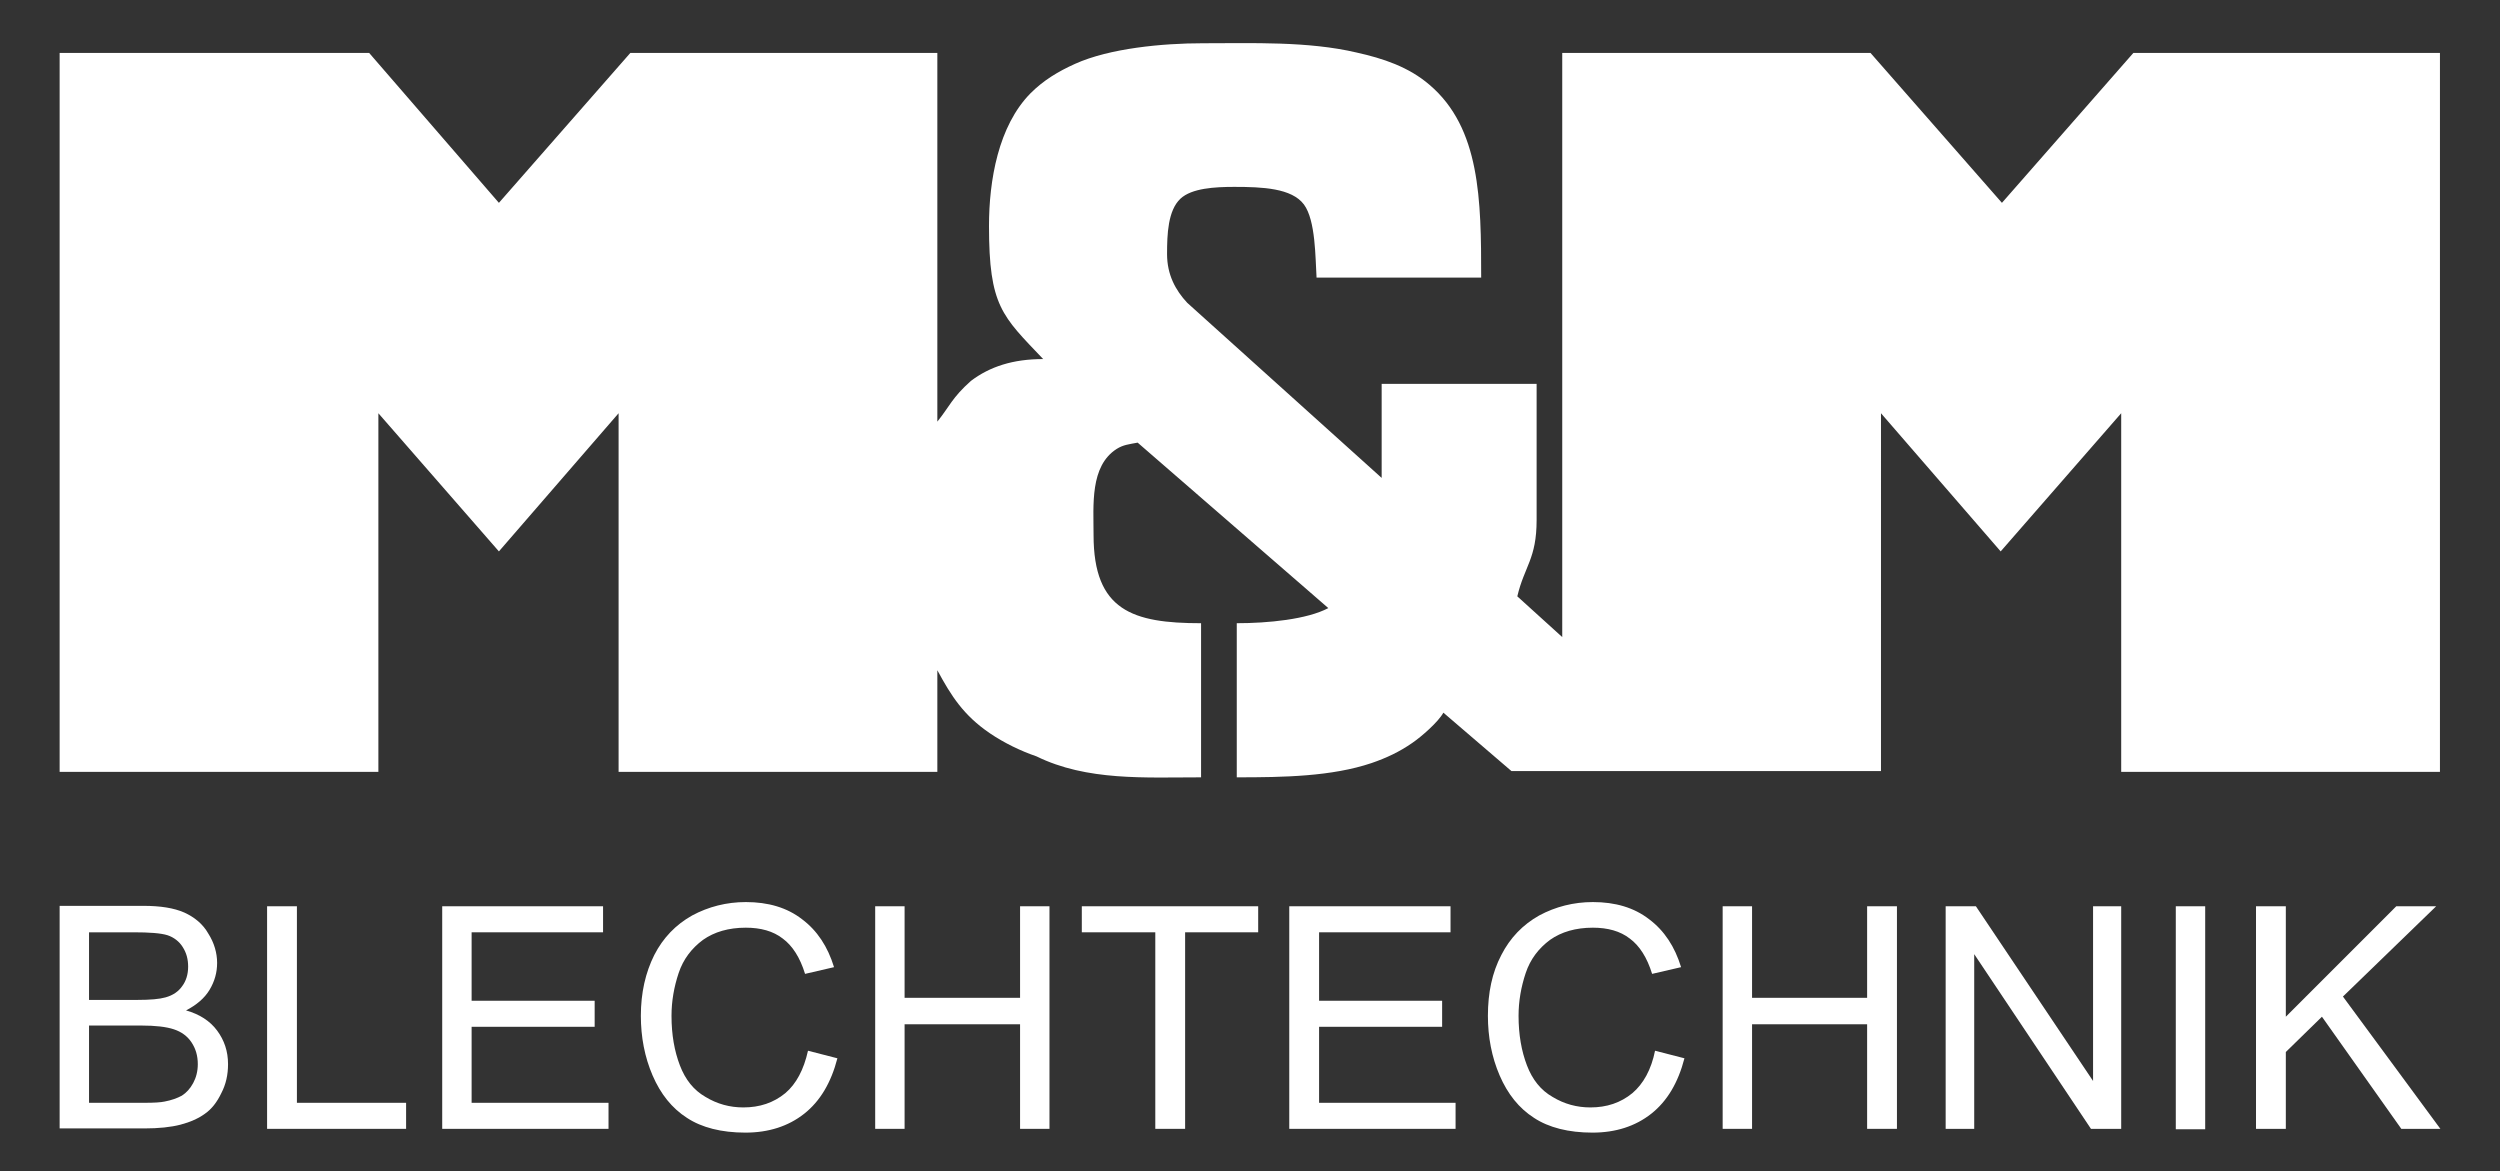 <?xml version="1.0" encoding="utf-8"?>
<!-- Generator: $$$/GeneralStr/196=Adobe Illustrator 27.6.0, SVG Export Plug-In . SVG Version: 6.00 Build 0)  -->
<svg version="1.1" id="Ebene_1" xmlns="http://www.w3.org/2000/svg" xmlns:xlink="http://www.w3.org/1999/xlink" x="0px" y="0px"
	 viewBox="0 0 595.3 278.9" style="enable-background:new 0 0 595.3 278.9;" xml:space="preserve">
<rect x="0" y="0" width="595.3" height="278.9" fill="#333333" stroke="none"/>
<style type="text/css">
	.st0{fill-rule:evenodd;clip-rule:evenodd;fill:#FFFFFF;}
	.st1{fill:#FFFFFF;}
</style>
<path class="st0" d="M235.5,53.8c0,19.1,3.1,21.4,12.9,31.7c-7.2,0-12.7,1.8-17.2,5.2c-4.5,4-5.1,6.1-8,9.7V12.6h-73.1l-31.3,35.7
	L87.9,12.6H14.2v171.2h75.9V98.4l28.7,32.9l28.5-32.9v85.4h75.9v-24.2c3.3,6.1,6.2,10.7,12.5,15c3.4,2.3,7.3,4.2,11.1,5.5
	c12,5.9,25.9,5,39.2,5v-36.7c-16.3,0-25.6-3-25.6-21c0-7.1-0.9-16.4,5.5-20.5c1.6-1,2.9-1.1,5-1.5l45.4,39.4
	c-5.1,2.7-14.4,3.6-21.8,3.6v36.7c11.2,0,22.6-0.2,32.1-3.4c3.5-1.2,6.7-2.7,9.7-4.8c2.2-1.5,6.2-5,7.4-7.2l16.2,13.9h88V98.4
	l28.5,32.9l28.7-32.9v85.4h75.9V12.6H508l-31.3,35.7l-31.3-35.7H372v139.1l-10.7-9.7c1.7-7.2,4.6-8.9,4.6-18.2V91.4H329v22.4
	l-46.3-41.7c-2.8-3-4.8-6.7-4.8-11.6c0-4.7,0.2-10.4,3.2-13.2c2.7-2.5,8.2-2.8,12.8-2.8c6.7,0,13.7,0.3,16.6,4.2
	c2.8,3.8,2.7,12.7,3,17.4l39.2,0c0-18.5-0.2-35.6-12.3-45.9c-5-4.3-11.1-6.3-17.4-7.7c-11.5-2.7-24.8-2.2-36.6-2.2
	c-9.6,0-22.2,1.2-30.4,4.9c-4,1.8-7.5,3.9-10.6,7C237.7,30,235.5,43,235.5,53.8"/>
<path class="st1" d="M21.2,262.6h13.2c2.3,0,3.9-0.1,4.8-0.3c1.6-0.3,3-0.8,4.1-1.4c1.1-0.7,2-1.7,2.7-3c0.7-1.3,1.1-2.8,1.1-4.5
	c0-2-0.5-3.7-1.5-5.2c-1-1.5-2.4-2.5-4.2-3.1c-1.8-0.6-4.4-0.9-7.8-0.9H21.2V262.6z M21.2,238.1h11.5c3.1,0,5.3-0.2,6.7-0.6
	c1.8-0.5,3.1-1.4,4-2.7c0.9-1.2,1.4-2.8,1.4-4.6c0-1.8-0.4-3.3-1.3-4.7c-0.8-1.3-2.1-2.3-3.6-2.8c-1.6-0.5-4.3-0.7-8.1-0.7H21.2
	V238.1z M14.2,268.8v-53.1h19.9c4.1,0,7.3,0.5,9.8,1.6c2.4,1.1,4.4,2.7,5.7,5c1.4,2.2,2.1,4.6,2.1,7c0,2.3-0.6,4.4-1.8,6.4
	c-1.2,2-3.1,3.6-5.6,4.9c3.2,0.9,5.7,2.5,7.4,4.8c1.7,2.3,2.6,4.9,2.6,8c0,2.5-0.5,4.8-1.6,6.9c-1,2.1-2.3,3.8-3.9,4.9
	c-1.5,1.1-3.5,2-5.8,2.6c-2.3,0.6-5.2,0.9-8.6,0.9H14.2z"/>
<polygon class="st1" points="63.6,268.8 63.6,215.8 70.7,215.8 70.7,262.6 96.7,262.6 96.7,268.8 "/>
<polygon class="st1" points="105.3,268.8 105.3,215.8 143.6,215.8 143.6,222 112.3,222 112.3,238.3 141.6,238.3 141.6,244.5 
	112.3,244.5 112.3,262.6 144.9,262.6 144.9,268.8 "/>
<path class="st1" d="M192.4,250.2l7,1.8c-1.5,5.8-4.1,10.2-7.9,13.2c-3.8,3-8.5,4.5-14,4.5c-5.7,0-10.4-1.2-13.9-3.5
	c-3.6-2.3-6.3-5.7-8.2-10.1c-1.9-4.4-2.8-9.2-2.8-14.2c0-5.5,1.1-10.3,3.2-14.5c2.1-4.1,5.1-7.2,9-9.4c3.9-2.1,8.2-3.2,12.8-3.2
	c5.3,0,9.8,1.3,13.4,4.1c3.6,2.7,6.1,6.5,7.6,11.4l-6.9,1.6c-1.2-3.9-3-6.7-5.3-8.4c-2.3-1.8-5.3-2.6-8.8-2.6c-4.1,0-7.5,1-10.2,2.9
	c-2.7,2-4.7,4.6-5.8,7.9c-1.1,3.3-1.7,6.7-1.7,10.2c0,4.5,0.7,8.4,2,11.8c1.3,3.4,3.3,5.9,6.1,7.5c2.8,1.7,5.8,2.5,9,2.5
	c3.9,0,7.2-1.1,10-3.4C189.6,258.1,191.4,254.7,192.4,250.2"/>
<polygon class="st1" points="208.4,268.8 208.4,215.8 215.4,215.8 215.4,237.6 242.9,237.6 242.9,215.8 249.9,215.8 249.9,268.8 
	242.9,268.8 242.9,243.9 215.4,243.9 215.4,268.8 "/>
<polygon class="st1" points="275.1,268.8 275.1,222 257.6,222 257.6,215.8 299.6,215.8 299.6,222 282.2,222 282.2,268.8 "/>
<polygon class="st1" points="307,268.8 307,215.8 345.4,215.8 345.4,222 314.1,222 314.1,238.3 343.4,238.3 343.4,244.5 
	314.1,244.5 314.1,262.6 346.6,262.6 346.6,268.8 "/>
<path class="st1" d="M394.1,250.2l7,1.8c-1.5,5.8-4.1,10.2-7.9,13.2c-3.8,3-8.5,4.5-14,4.5c-5.7,0-10.4-1.2-13.9-3.5
	c-3.6-2.3-6.3-5.7-8.2-10.1c-1.9-4.4-2.8-9.2-2.8-14.2c0-5.5,1-10.3,3.2-14.5c2.1-4.1,5.1-7.2,9-9.4c3.9-2.1,8.2-3.2,12.8-3.2
	c5.3,0,9.8,1.3,13.4,4.1c3.6,2.7,6.1,6.5,7.6,11.4l-6.9,1.6c-1.2-3.9-3-6.7-5.3-8.4c-2.3-1.8-5.3-2.6-8.8-2.6c-4.1,0-7.5,1-10.2,2.9
	c-2.7,2-4.7,4.6-5.8,7.9c-1.1,3.3-1.7,6.7-1.7,10.2c0,4.5,0.7,8.4,2,11.8c1.3,3.4,3.3,5.9,6.1,7.5c2.8,1.7,5.8,2.5,9,2.5
	c3.9,0,7.2-1.1,10-3.4C391.3,258.1,393.2,254.7,394.1,250.2"/>
<polygon class="st1" points="410.2,268.8 410.2,215.8 417.2,215.8 417.2,237.6 444.6,237.6 444.6,215.8 451.7,215.8 451.7,268.8 
	444.6,268.8 444.6,243.9 417.2,243.9 417.2,268.8 "/>
<polygon class="st1" points="463.3,268.8 463.3,215.8 470.5,215.8 498.4,257.4 498.4,215.8 505.1,215.8 505.1,268.8 497.9,268.8 
	470.1,227.2 470.1,268.8 "/>
<rect x="518.1" y="215.8" class="st1" width="7" height="53.1"/>
<polygon class="st1" points="537.2,268.8 537.2,215.8 544.3,215.8 544.3,242.1 570.6,215.8 580.1,215.8 557.9,237.3 581.1,268.8 
	571.8,268.8 552.9,242.1 544.3,250.5 544.3,268.8 "/>
</svg>
